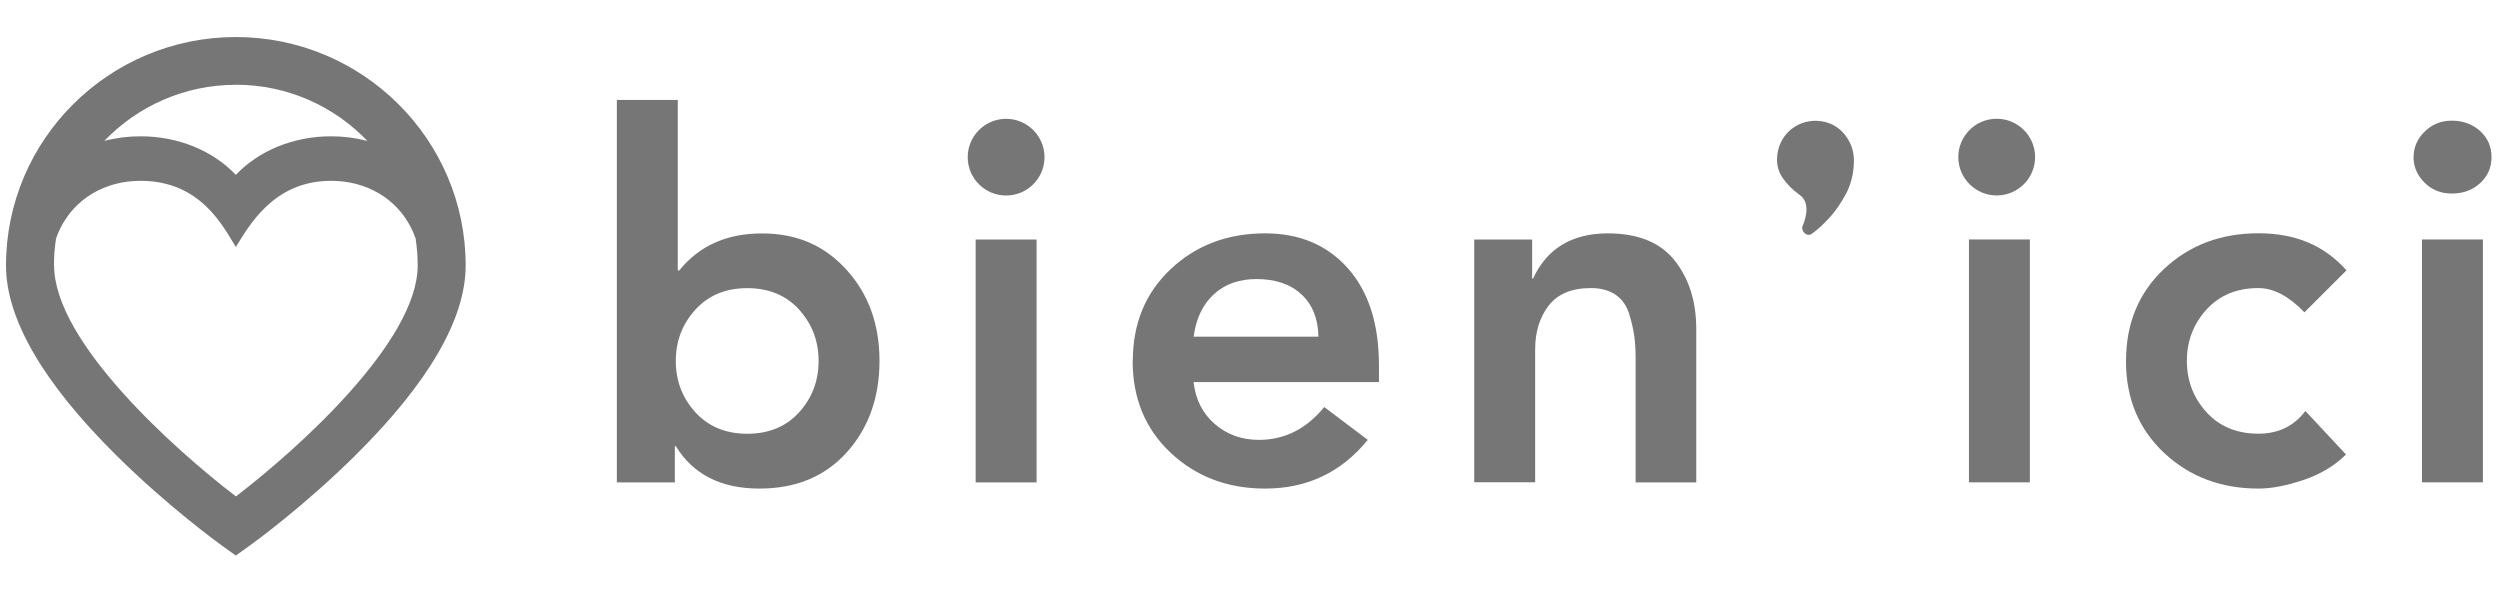 <svg width="135" height="32" viewBox="0 0 135 32" fill="none" xmlns="http://www.w3.org/2000/svg">
<path fill-rule="evenodd" clip-rule="evenodd" d="M0.324 14.334C0.324 17.218 2.322 20.661 6.263 24.573C9.084 27.37 11.861 29.373 11.976 29.456L12.735 30L13.494 29.456C13.609 29.373 16.39 27.37 19.206 24.573C23.147 20.665 25.146 17.218 25.146 14.334C25.146 7.534 19.58 2 12.735 2C5.89 2 0.324 7.534 0.324 14.334ZM12.735 4.575C15.528 4.575 18.05 5.741 19.838 7.61C19.198 7.443 18.535 7.36 17.876 7.36C15.834 7.36 13.974 8.141 12.735 9.442C11.495 8.141 9.636 7.36 7.594 7.36C6.903 7.36 6.248 7.447 5.632 7.61C7.419 5.745 9.942 4.579 12.735 4.579V4.575ZM2.914 14.334C2.914 13.838 2.954 13.354 3.026 12.878C3.089 12.699 3.161 12.517 3.252 12.338C4.047 10.724 5.668 9.764 7.594 9.764C10.856 9.764 12.063 12.263 12.735 13.338C13.45 12.191 14.773 9.764 17.876 9.764C19.802 9.764 21.423 10.728 22.218 12.338C22.305 12.517 22.381 12.699 22.444 12.882C22.516 13.358 22.555 13.842 22.555 14.338C22.555 18.452 16.052 24.271 12.739 26.806C9.422 24.271 2.922 18.452 2.922 14.338L2.914 14.334Z" fill="#767676"/>
<path fill-rule="evenodd" clip-rule="evenodd" d="M33.31 26.05V5.397H36.6V14.604H36.679C37.756 13.271 39.246 12.605 41.145 12.605C43.044 12.605 44.529 13.26 45.717 14.573C46.905 15.886 47.493 17.524 47.493 19.488C47.493 21.452 46.905 23.118 45.729 24.423C44.553 25.732 42.98 26.383 41.01 26.383C38.932 26.383 37.426 25.617 36.493 24.09H36.441V26.05H33.315H33.31ZM36.493 19.492C36.493 20.563 36.846 21.487 37.549 22.261C38.253 23.035 39.19 23.423 40.354 23.423C41.518 23.423 42.456 23.035 43.155 22.261C43.854 21.487 44.204 20.563 44.204 19.492C44.204 18.421 43.854 17.497 43.155 16.723C42.456 15.949 41.522 15.56 40.354 15.56C39.186 15.56 38.253 15.949 37.549 16.723C36.846 17.497 36.493 18.421 36.493 19.492ZM52.685 26.05V12.934H55.975V26.05H52.685ZM61.171 19.492C61.171 17.469 61.854 15.814 63.221 14.529C64.588 13.244 66.288 12.601 68.318 12.601C70.181 12.601 71.671 13.232 72.787 14.489C73.904 15.747 74.464 17.497 74.464 19.738V20.631H64.453C64.56 21.575 64.941 22.328 65.601 22.9C66.26 23.467 67.055 23.753 67.98 23.753C69.371 23.753 70.547 23.162 71.508 21.979L73.86 23.753C72.434 25.506 70.586 26.383 68.314 26.383C66.292 26.383 64.596 25.74 63.221 24.455C61.85 23.169 61.163 21.515 61.163 19.492H61.171ZM64.457 18.179H71.194C71.178 17.211 70.872 16.449 70.281 15.898C69.689 15.346 68.878 15.069 67.853 15.069C66.908 15.069 66.137 15.346 65.541 15.898C64.945 16.449 64.584 17.211 64.457 18.179ZM79.608 26.05V12.934H82.735V15.041H82.787C83.533 13.422 84.876 12.609 86.811 12.601C88.452 12.601 89.659 13.089 90.434 14.069C91.209 15.049 91.598 16.279 91.598 17.766V26.05H88.324V19.405C88.324 18.933 88.301 18.52 88.253 18.163C88.205 17.806 88.114 17.405 87.979 16.961C87.844 16.517 87.605 16.172 87.256 15.925C86.906 15.68 86.457 15.556 85.905 15.556C84.88 15.556 84.121 15.87 83.633 16.497C83.144 17.124 82.898 17.917 82.898 18.877V26.042H79.608V26.05ZM54.33 10.558C55.474 10.558 56.404 9.63 56.404 8.487C56.404 7.345 55.474 6.416 54.33 6.416C53.186 6.416 52.256 7.345 52.256 8.487C52.256 9.63 53.186 10.558 54.33 10.558ZM97.335 12.216C97.43 11.994 97.493 11.772 97.529 11.558C97.565 11.344 97.553 11.145 97.501 10.963C97.446 10.78 97.331 10.625 97.148 10.498C96.786 10.241 96.484 9.935 96.246 9.582C96.008 9.225 95.92 8.816 95.976 8.352C96.008 8.075 96.095 7.809 96.234 7.563C96.369 7.321 96.544 7.118 96.754 6.956C96.965 6.793 97.203 6.674 97.47 6.599C97.74 6.523 98.022 6.504 98.296 6.539C98.864 6.611 99.317 6.869 99.659 7.321C99.996 7.773 100.147 8.285 100.107 8.856C100.08 9.459 99.933 10.007 99.666 10.498C99.4 10.99 99.106 11.411 98.781 11.768C98.455 12.121 98.145 12.407 97.843 12.621C97.545 12.835 97.239 12.442 97.335 12.216Z" fill="#767676"/>
<path fill-rule="evenodd" clip-rule="evenodd" d="M106.324 26.045V12.93H109.613V26.045H106.324ZM114.806 19.488C114.806 17.465 115.489 15.81 116.856 14.525C118.222 13.239 119.923 12.597 121.953 12.597C123.983 12.597 125.508 13.263 126.712 14.596L124.44 16.866C123.601 15.993 122.775 15.556 121.953 15.556C120.785 15.556 119.851 15.945 119.148 16.719C118.445 17.492 118.091 18.417 118.091 19.488C118.091 20.559 118.445 21.483 119.148 22.257C119.851 23.03 120.789 23.419 121.953 23.419C123.029 23.419 123.875 23.011 124.491 22.193L126.684 24.542C126.076 25.145 125.318 25.605 124.4 25.915C123.482 26.224 122.668 26.383 121.953 26.383C119.931 26.383 118.234 25.74 116.86 24.455C115.489 23.169 114.802 21.515 114.802 19.492L114.806 19.488ZM130.335 8.483C130.335 7.955 130.534 7.495 130.935 7.102C131.336 6.71 131.825 6.515 132.405 6.515C132.985 6.515 133.517 6.702 133.926 7.075C134.336 7.448 134.542 7.916 134.542 8.483C134.542 9.05 134.336 9.518 133.926 9.891C133.517 10.264 133.009 10.451 132.405 10.451C131.801 10.451 131.324 10.256 130.927 9.864C130.53 9.471 130.331 9.011 130.331 8.483H130.335ZM130.788 26.045V12.93H134.077V26.045H130.788ZM107.822 10.554C108.966 10.554 109.896 9.625 109.896 8.483C109.896 7.34 108.966 6.412 107.822 6.412C106.678 6.412 105.748 7.34 105.748 8.483C105.748 9.625 106.678 10.554 107.822 10.554Z" fill="#767676"/>
</svg>
